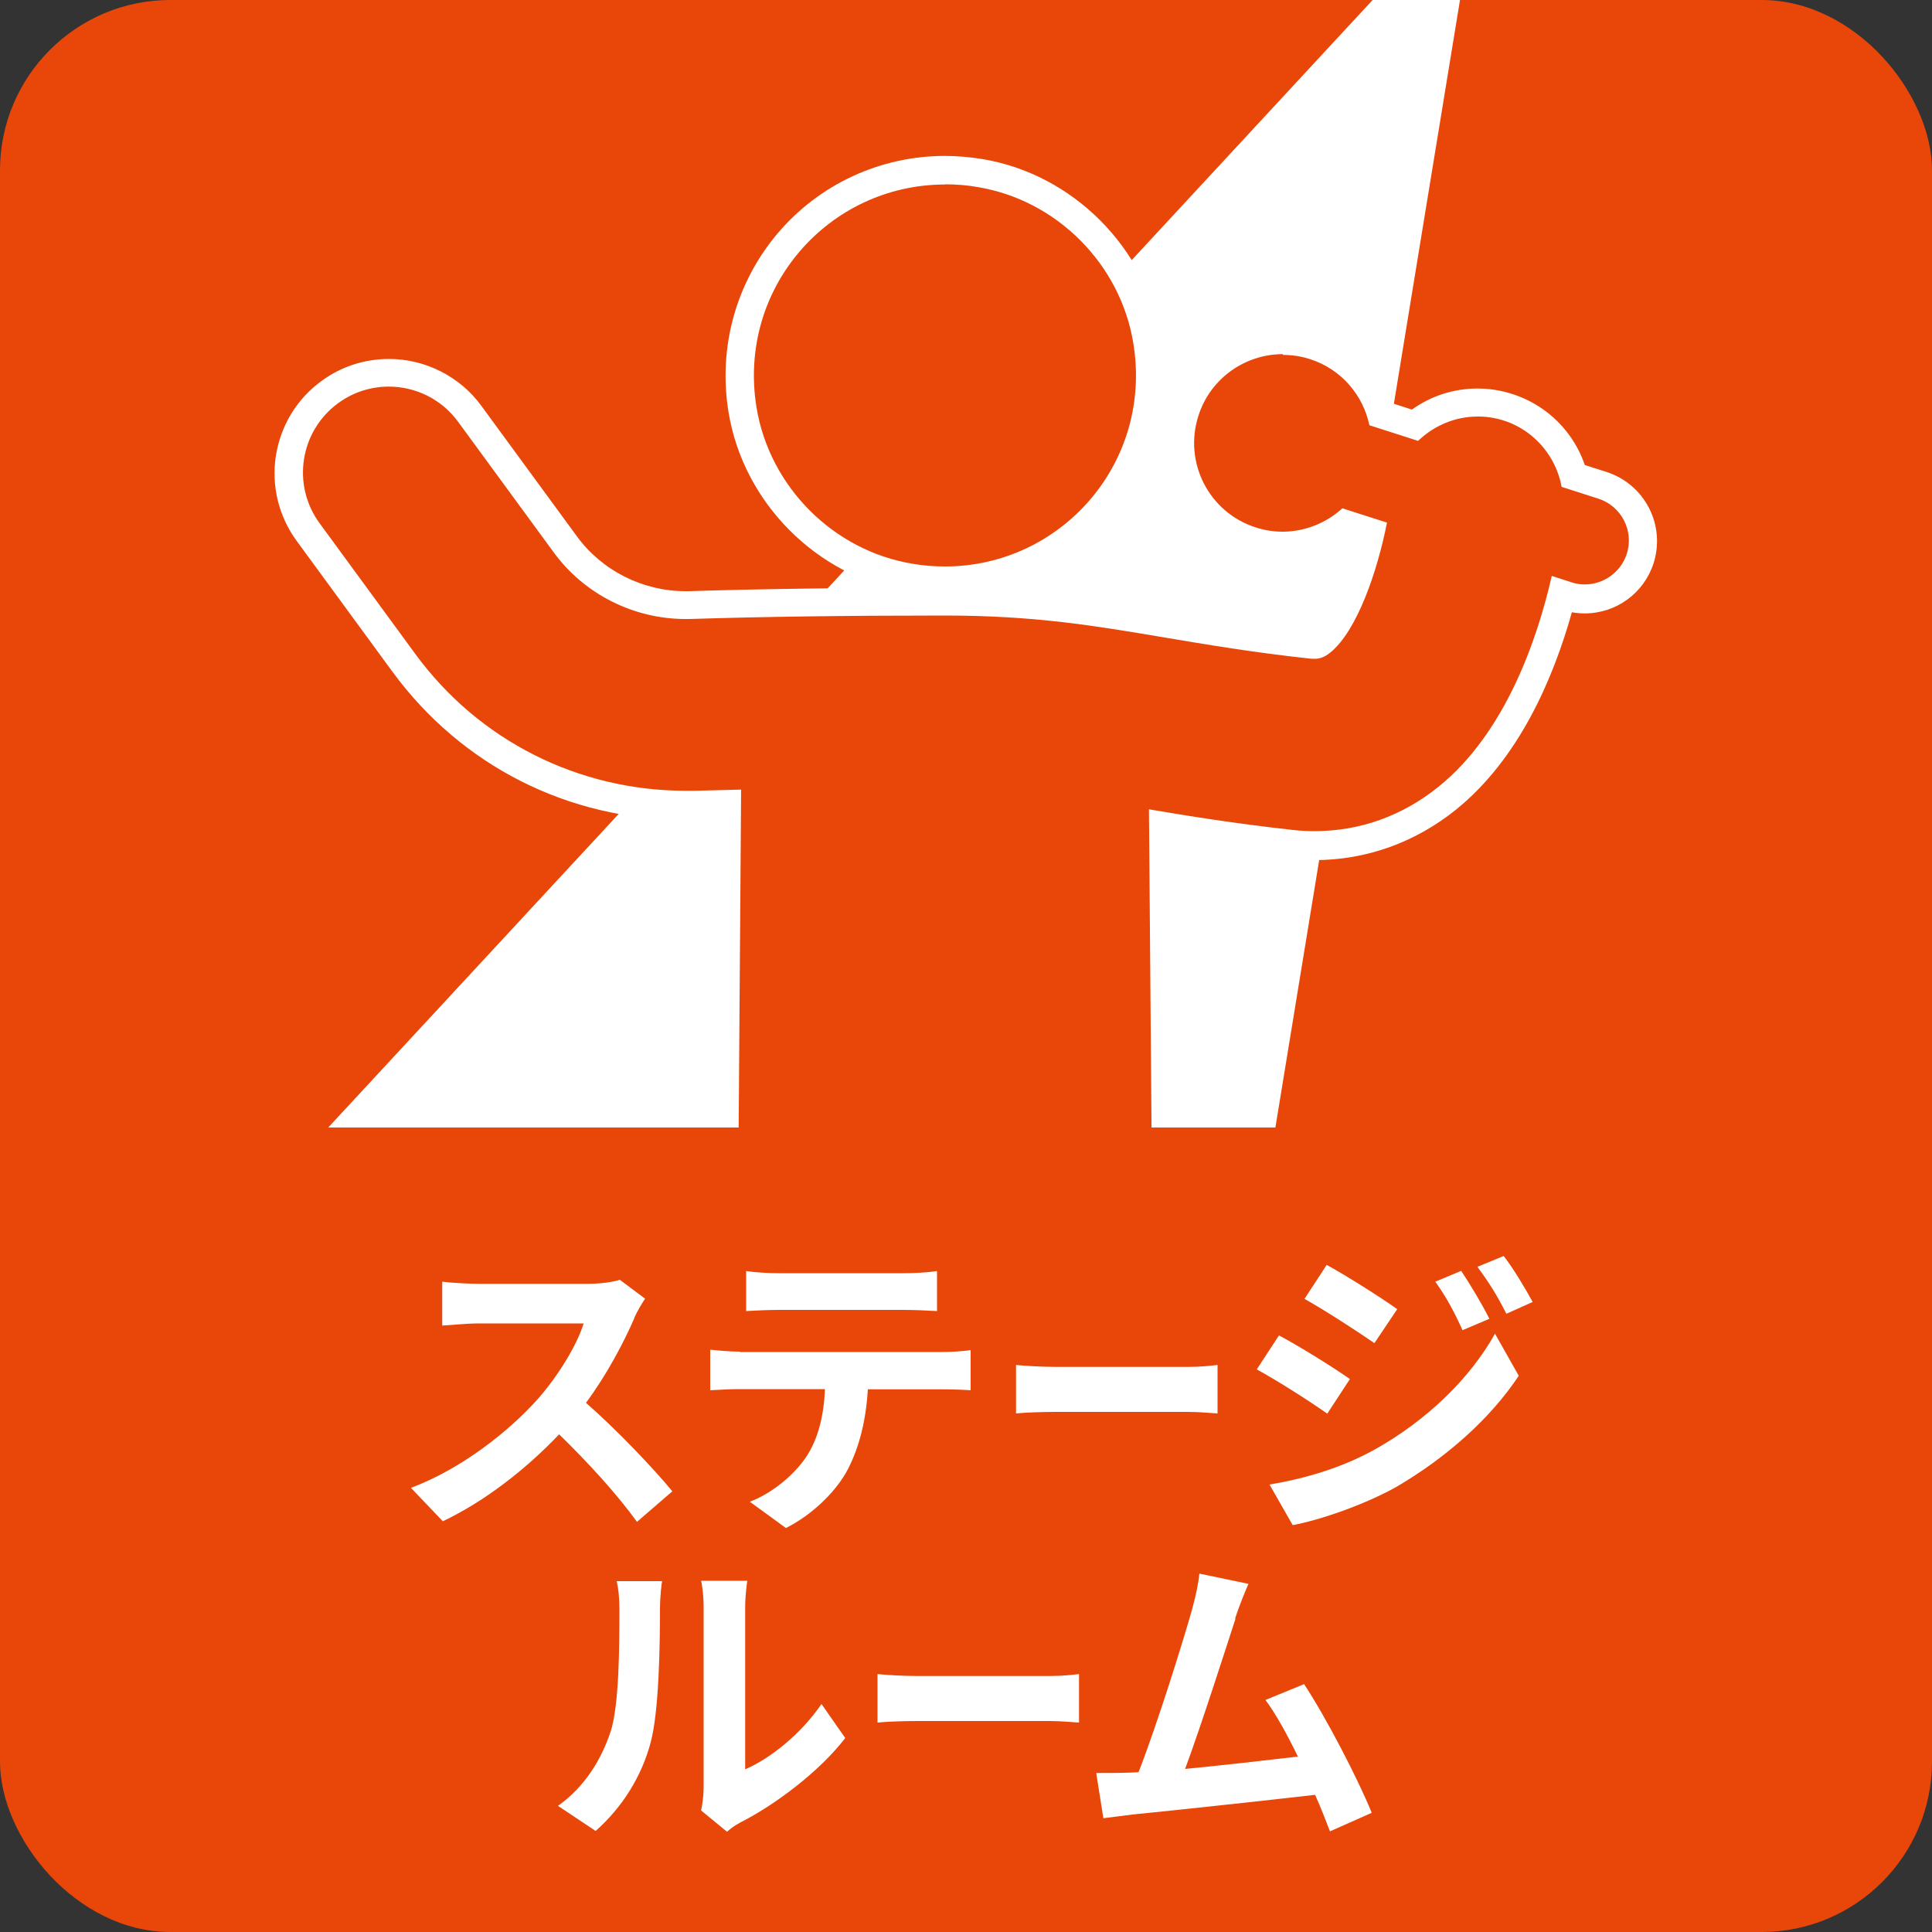 <?xml version="1.0" encoding="UTF-8"?>
<svg xmlns="http://www.w3.org/2000/svg" xmlns:xlink="http://www.w3.org/1999/xlink" viewBox="0 0 100 100">
  <rect x="0" y="0" width="100" height="100" fill="#333333" stroke="none"/>
  <defs>
    <style>
      .cls-1 {
        fill: none;
      }

      .cls-2 {
        fill: #e94709;
      }

      .cls-3 {
        fill: #fff;
      }

      .cls-4 {
        clip-path: url(#clippath);
      }
    </style>
    <clipPath id="clippath">
      <rect class="cls-1" x="0" width="100" height="58.36"/>
    </clipPath>
  </defs>
  <g id="_背景" data-name="背景">
    <rect class="cls-2" y="0" width="100" height="100" rx="8.82" ry="8.82"/>
  </g>
  <g id="_内容" data-name="内容">
    <g>
      <path class="cls-3" d="M32.84,68.21c-.54,1.25-1.44,2.96-2.51,4.4,1.58,1.38,3.52,3.42,4.47,4.58l-1.83,1.58c-1.04-1.44-2.53-3.07-4.03-4.53-1.7,1.79-3.83,3.46-6.02,4.5l-1.65-1.73c2.58-.96,5.06-2.91,6.56-4.59,1.06-1.2,2.03-2.79,2.38-3.92h-5.43c-.67,0-1.55.1-1.89.11v-2.27c.43.06,1.41.11,1.89.11h5.65c.69,0,1.33-.1,1.65-.21l1.31.98c-.13.18-.42.67-.56.99Z"/>
      <path class="cls-3" d="M38.3,69.98h10.48c.34,0,1.04-.03,1.46-.1v2.08c-.4-.03-1.01-.05-1.46-.05h-3.86c-.1,1.65-.45,2.99-1.02,4.11-.56,1.1-1.79,2.35-3.22,3.07l-1.87-1.36c1.14-.43,2.26-1.36,2.9-2.29.66-.99.93-2.19.99-3.54h-4.4c-.48,0-1.09.03-1.54.06v-2.1c.48.05,1.04.1,1.54.1ZM40.34,65.9h6.43c.54,0,1.18-.03,1.73-.11v2.07c-.54-.03-1.17-.06-1.73-.06h-6.42c-.56,0-1.23.03-1.73.06v-2.07c.53.08,1.18.11,1.71.11Z"/>
      <path class="cls-3" d="M54.65,70.75h6.87c.6,0,1.17-.06,1.5-.1v2.51c-.31-.02-.96-.08-1.5-.08h-6.87c-.73,0-1.59.03-2.06.08v-2.51c.46.05,1.4.1,2.06.1Z"/>
      <path class="cls-3" d="M69.87,71.38l-1.17,1.79c-.91-.64-2.58-1.71-3.65-2.29l1.15-1.76c1.09.58,2.85,1.68,3.67,2.26ZM71.15,75.03c2.72-1.52,4.96-3.71,6.23-6l1.23,2.18c-1.47,2.22-3.75,4.24-6.35,5.76-1.63.91-3.94,1.71-5.35,1.97l-1.2-2.1c1.79-.3,3.71-.85,5.44-1.81ZM72.32,67.76l-1.18,1.76c-.9-.62-2.56-1.7-3.62-2.29l1.15-1.76c1.06.58,2.82,1.7,3.65,2.29ZM77.09,68.26l-1.39.59c-.46-1.01-.83-1.7-1.41-2.51l1.34-.56c.45.67,1.09,1.74,1.46,2.48ZM79.33,67.39l-1.36.61c-.51-1.01-.91-1.63-1.5-2.43l1.36-.56c.5.64,1.12,1.68,1.5,2.38Z"/>
      <path class="cls-3" d="M31.6,89.65c.45-1.38.46-4.4.46-6.34,0-.64-.05-1.07-.14-1.47h2.35c-.02.08-.11.78-.11,1.46,0,1.89-.05,5.27-.48,6.88-.48,1.81-1.49,3.38-2.85,4.59l-1.95-1.3c1.41-.99,2.27-2.46,2.72-3.83ZM36.42,92.53v-9.33c0-.72-.11-1.33-.13-1.38h2.39s-.11.67-.11,1.39v8.37c1.3-.56,2.88-1.82,3.95-3.38l1.23,1.76c-1.33,1.73-3.63,3.46-5.43,4.37-.35.19-.54.35-.69.48l-1.34-1.1c.06-.3.13-.75.13-1.18Z"/>
      <path class="cls-3" d="M47.48,86.75h6.87c.6,0,1.17-.06,1.5-.1v2.51c-.31-.02-.96-.08-1.5-.08h-6.87c-.73,0-1.59.03-2.06.08v-2.51c.46.05,1.4.1,2.06.1Z"/>
      <path class="cls-3" d="M63.95,83.78c-.51,1.57-1.81,5.63-2.61,7.78,1.95-.19,4.23-.45,5.84-.64-.56-1.15-1.15-2.22-1.68-2.93l2-.82c1.14,1.73,2.77,4.87,3.5,6.66l-2.16.96c-.21-.54-.46-1.2-.77-1.89-2.59.3-7.44.82-9.46,1.02-.4.05-.99.13-1.5.19l-.37-2.34c.54,0,1.23,0,1.76-.02.13,0,.29-.02.43-.02.93-2.37,2.3-6.75,2.77-8.42.22-.82.32-1.31.38-1.86l2.54.53c-.21.48-.45,1.07-.69,1.78Z"/>
    </g>
    <g class="cls-4">
      <polygon class="cls-3" points="76.54 -5.93 -34.81 114.28 50 156.17 76.54 -5.93"/>
      <g>
        <g>
          <path class="cls-2" d="M48.91,30.05c-.59,0-1.2-.05-1.79-.15-4.39-.72-7.96-4.29-8.68-8.68-.51-3.13.35-6.29,2.37-8.67,2.02-2.38,4.98-3.75,8.1-3.75.6,0,1.2.05,1.8.15,4.39.72,7.96,4.29,8.68,8.68.51,3.13-.35,6.29-2.38,8.67-2.02,2.38-4.97,3.75-8.1,3.75h0Z"/>
          <path class="cls-3" d="M48.91,9.54c.55,0,1.11.04,1.68.14,4.1.67,7.4,3.98,8.07,8.08,1.02,6.2-3.74,11.56-9.75,11.56-.55,0-1.11-.04-1.67-.14-4.1-.67-7.4-3.98-8.08-8.07-1.02-6.2,3.74-11.56,9.75-11.56M48.91,8.07c-3.34,0-6.5,1.46-8.66,4.01-2.16,2.55-3.09,5.92-2.54,9.26.77,4.7,4.59,8.52,9.29,9.29.63.1,1.28.16,1.91.16,3.34,0,6.5-1.46,8.66-4.01,2.16-2.55,3.09-5.92,2.54-9.26-.77-4.7-4.59-8.52-9.28-9.29-.64-.1-1.28-.16-1.92-.16h0Z"/>
        </g>
        <g>
          <path class="cls-2" d="M35.45,102.45c-.43,0-.86-.05-1.29-.15-1.48-.34-2.73-1.24-3.54-2.53-.8-1.29-1.05-2.81-.71-4.29l7.56-32.57.15-21.28c-.55.01-1.1.03-1.62.04-.17,0-.35,0-.52,0-5.84,0-11.16-2.69-14.59-7.39l-4.95-6.76c-.82-1.12-1.15-2.48-.94-3.85.21-1.37.95-2.57,2.06-3.39.89-.65,1.95-1,3.05-1,1.65,0,3.22.79,4.19,2.12l4.95,6.76c1.44,1.97,3.76,3.14,6.22,3.14h.19c3.72-.12,8.17-.18,13.23-.18,4.73,0,7.88.53,11.53,1.15,2.21.37,4.48.76,7.47,1.09.04,0,.09,0,.13,0,.11,0,.18,0,.37-.16,1.08-.87,2.02-3.36,2.54-5.66l-1.29-.41c-.94.73-2.08,1.12-3.26,1.12-.54,0-1.08-.08-1.61-.25-2.8-.9-4.34-3.9-3.45-6.7.71-2.21,2.75-3.7,5.07-3.7.55,0,1.1.09,1.63.26,1.66.53,2.95,1.87,3.46,3.54l1.74.56c.93-.76,2.07-1.17,3.25-1.17.18,0,.35,0,.53.03,2.15.23,3.88,1.72,4.44,3.78l1.5.48c1.58.51,2.46,2.21,1.95,3.79-.4,1.25-1.56,2.09-2.87,2.09h0c-.31,0-.62-.05-.91-.14l-.27-.09c-.88,3.47-2.61,7.86-5.93,10.54-1.99,1.61-4.37,2.46-6.88,2.46-.42,0-.84-.02-1.27-.07-2.57-.29-4.66-.61-6.56-.92l.44,53.96c.01,1.52-.56,2.95-1.63,4.03-1.06,1.08-2.48,1.68-4,1.7-3.15,0-5.7-2.52-5.73-5.62l-.25-30.63h-.67l-7.4,31.86c-.6,2.59-2.87,4.39-5.52,4.39Z"/>
          <path class="cls-3" d="M66.41,18.37c.46,0,.94.07,1.4.22,1.62.52,2.74,1.86,3.07,3.42l2.52.81c.81-.78,1.9-1.26,3.08-1.26.15,0,.3,0,.46.02,2.01.21,3.54,1.73,3.89,3.62l1.9.61c1.19.38,1.86,1.67,1.47,2.86-.31.96-1.21,1.58-2.17,1.58-.23,0-.46-.03-.69-.11l-1.02-.33c-.75,3.28-2.4,8.12-5.86,10.91-1.87,1.51-4.07,2.3-6.42,2.3-.39,0-.79-.02-1.19-.07-2.97-.33-5.31-.71-7.38-1.06l.44,54.83c.02,2.73-2.17,4.96-4.9,4.98-.01,0-.03,0-.04,0-2.65,0-4.92-2.18-4.94-4.9l-.26-31.36h-1.99l-7.53,32.43c-.53,2.28-2.56,3.82-4.81,3.82-.37,0-.75-.04-1.12-.13-2.66-.62-4.31-3.27-3.7-5.93l7.58-32.64.16-22.12c-.82.02-1.62.04-2.38.06-.16,0-.33,0-.49,0-5.55,0-10.72-2.6-14-7.09l-4.95-6.76c-1.45-1.98-1.02-4.76.96-6.21.79-.58,1.71-.86,2.62-.86,1.37,0,2.72.63,3.59,1.82l4.95,6.76c1.6,2.19,4.17,3.45,6.82,3.45.07,0,.14,0,.21,0,3.71-.12,8.15-.18,13.21-.18,4.66,0,7.79.53,11.4,1.14,2.21.37,4.49.76,7.51,1.09.08,0,.15.01.21.01.31,0,.54-.09.83-.32,1.4-1.13,2.45-4.24,2.94-6.73l-2.31-.74c-.84.77-1.95,1.21-3.1,1.21-.46,0-.92-.07-1.38-.22-2.42-.77-3.75-3.36-2.97-5.78.62-1.95,2.43-3.19,4.37-3.19M66.41,16.9h0c-2.65,0-4.97,1.69-5.77,4.21-.49,1.54-.36,3.19.38,4.63.74,1.44,2,2.51,3.54,3,.6.19,1.21.29,1.83.29,1.21,0,2.39-.37,3.39-1.04l.29.09c-.56,2.16-1.39,3.98-2.11,4.58-2.94-.33-5.19-.71-7.36-1.07-3.72-.63-6.89-1.17-11.69-1.17-5.08,0-9.54.06-13.26.18h-.16c-2.22,0-4.33-1.06-5.63-2.84l-4.95-6.76c-1.11-1.52-2.9-2.42-4.78-2.42-1.26,0-2.47.39-3.49,1.14-1.28.93-2.11,2.31-2.36,3.87-.24,1.56.14,3.12,1.07,4.4l4.95,6.76c3.58,4.89,9.11,7.69,15.19,7.69.18,0,.36,0,.53,0,.28,0,.57-.02.86-.03l-.14,20.44-7.54,32.49c-.39,1.67-.1,3.39.8,4.84.91,1.45,2.32,2.47,3.99,2.85.48.11.97.17,1.45.17,2.99,0,5.56-2.04,6.24-4.96l6.65-28.62.22,27.23c.03,3.51,2.91,6.36,6.41,6.36h.05c1.71-.02,3.32-.7,4.52-1.92,1.2-1.22,1.85-2.84,1.84-4.55l-.43-53.08c1.68.27,3.53.54,5.73.78.45.05.91.08,1.36.08,2.68,0,5.22-.91,7.34-2.62,3.24-2.62,5.02-6.75,5.99-10.21.22.04.44.06.66.06,1.64,0,3.07-1.05,3.57-2.6.3-.95.22-1.97-.24-2.86-.46-.89-1.24-1.55-2.19-1.86l-1.13-.36c-.74-2.15-2.64-3.68-4.95-3.93-.21-.02-.41-.03-.61-.03-1.22,0-2.4.38-3.39,1.09l-1.02-.33c-.65-1.73-2.04-3.09-3.81-3.65-.6-.19-1.22-.29-1.85-.29h0Z"/>
        </g>
      </g>
    </g>
  </g>
</svg>